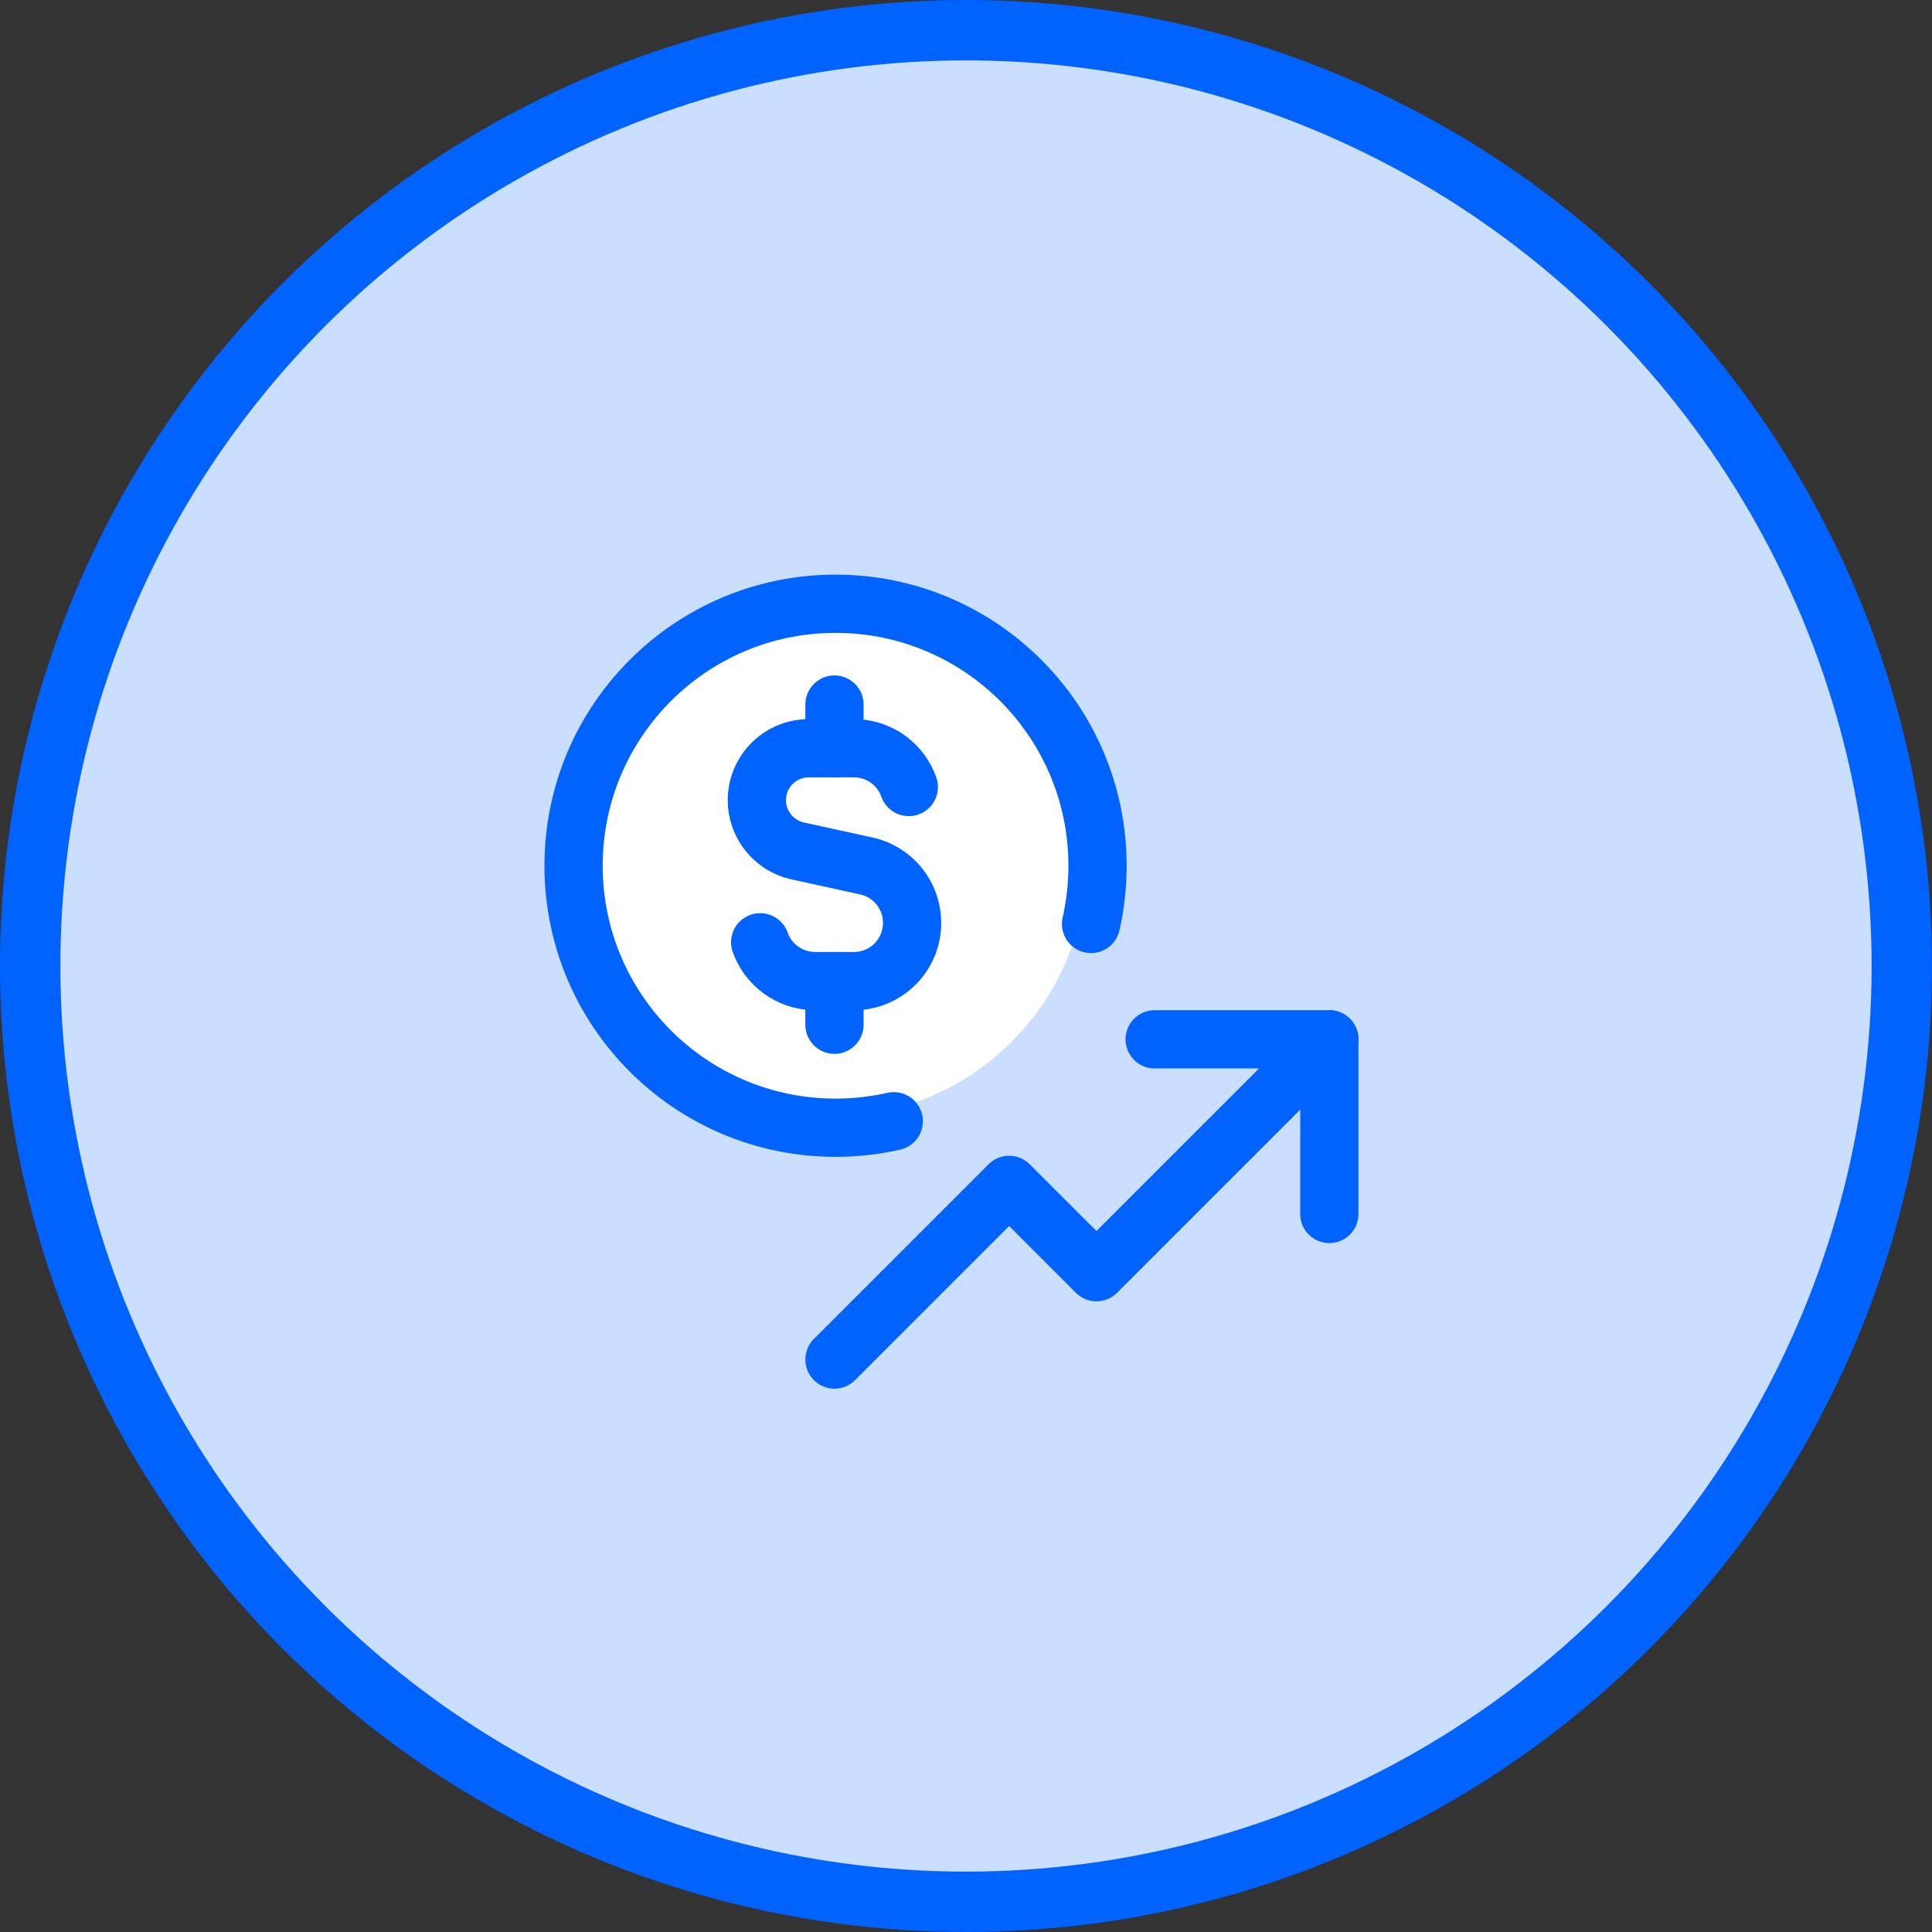 <svg width="64" height="64" viewBox="0 0 64 64" fill="none" xmlns="http://www.w3.org/2000/svg">
<rect x="0" y="0" width="64" height="64" fill="#333333" stroke="none"/>
<g clip-path="url(#clip0_125_3077)">
<circle cx="32" cy="32" r="31" fill="#CADEFF" stroke="#0062FF" stroke-width="2"/>
<g clip-path="url(#clip1_125_3077)">
<path d="M44.036 34.429L36.322 42.143L33.429 39.25L27.643 45.036" stroke="#0062FF" stroke-width="1.929" stroke-linecap="round" stroke-linejoin="round"/>
<path d="M38.25 34.429H44.036V40.214" stroke="#0062FF" stroke-width="1.929" stroke-linecap="round" stroke-linejoin="round"/>
<circle cx="27.5" cy="28.5" r="8.5" fill="white"/>
<path d="M36.142 30.607C36.283 29.987 36.357 29.341 36.357 28.679C36.357 23.886 32.472 20 27.679 20C22.886 20 19 23.886 19 28.679C19 33.472 22.886 37.357 27.679 37.357C28.341 37.357 28.987 37.283 29.607 37.142" stroke="#0062FF" stroke-width="1.929" stroke-linecap="round" stroke-linejoin="round"/>
<path d="M30.105 26.071C30.021 25.832 29.89 25.614 29.724 25.428C29.371 25.034 28.858 24.786 28.287 24.786H26.794C25.843 24.786 25.072 25.556 25.072 26.507C25.072 27.316 25.636 28.016 26.426 28.189L28.699 28.686C29.584 28.88 30.215 29.664 30.215 30.571C30.215 31.636 29.352 32.5 28.287 32.5H27.001C26.161 32.5 25.447 31.963 25.182 31.214" stroke="#0062FF" stroke-width="1.929" stroke-linecap="round" stroke-linejoin="round"/>
<path d="M27.643 24.786V23.339" stroke="#0062FF" stroke-width="1.929" stroke-linecap="round" stroke-linejoin="round"/>
<path d="M27.643 33.946V32.5" stroke="#0062FF" stroke-width="1.929" stroke-linecap="round" stroke-linejoin="round"/>
</g>
</g>
<defs>
<clipPath id="clip0_125_3077">
<rect width="64" height="64" fill="white"/>
</clipPath>
<clipPath id="clip1_125_3077">
<rect width="27" height="27" fill="white" transform="translate(18 19)"/>
</clipPath>
</defs>
</svg>
